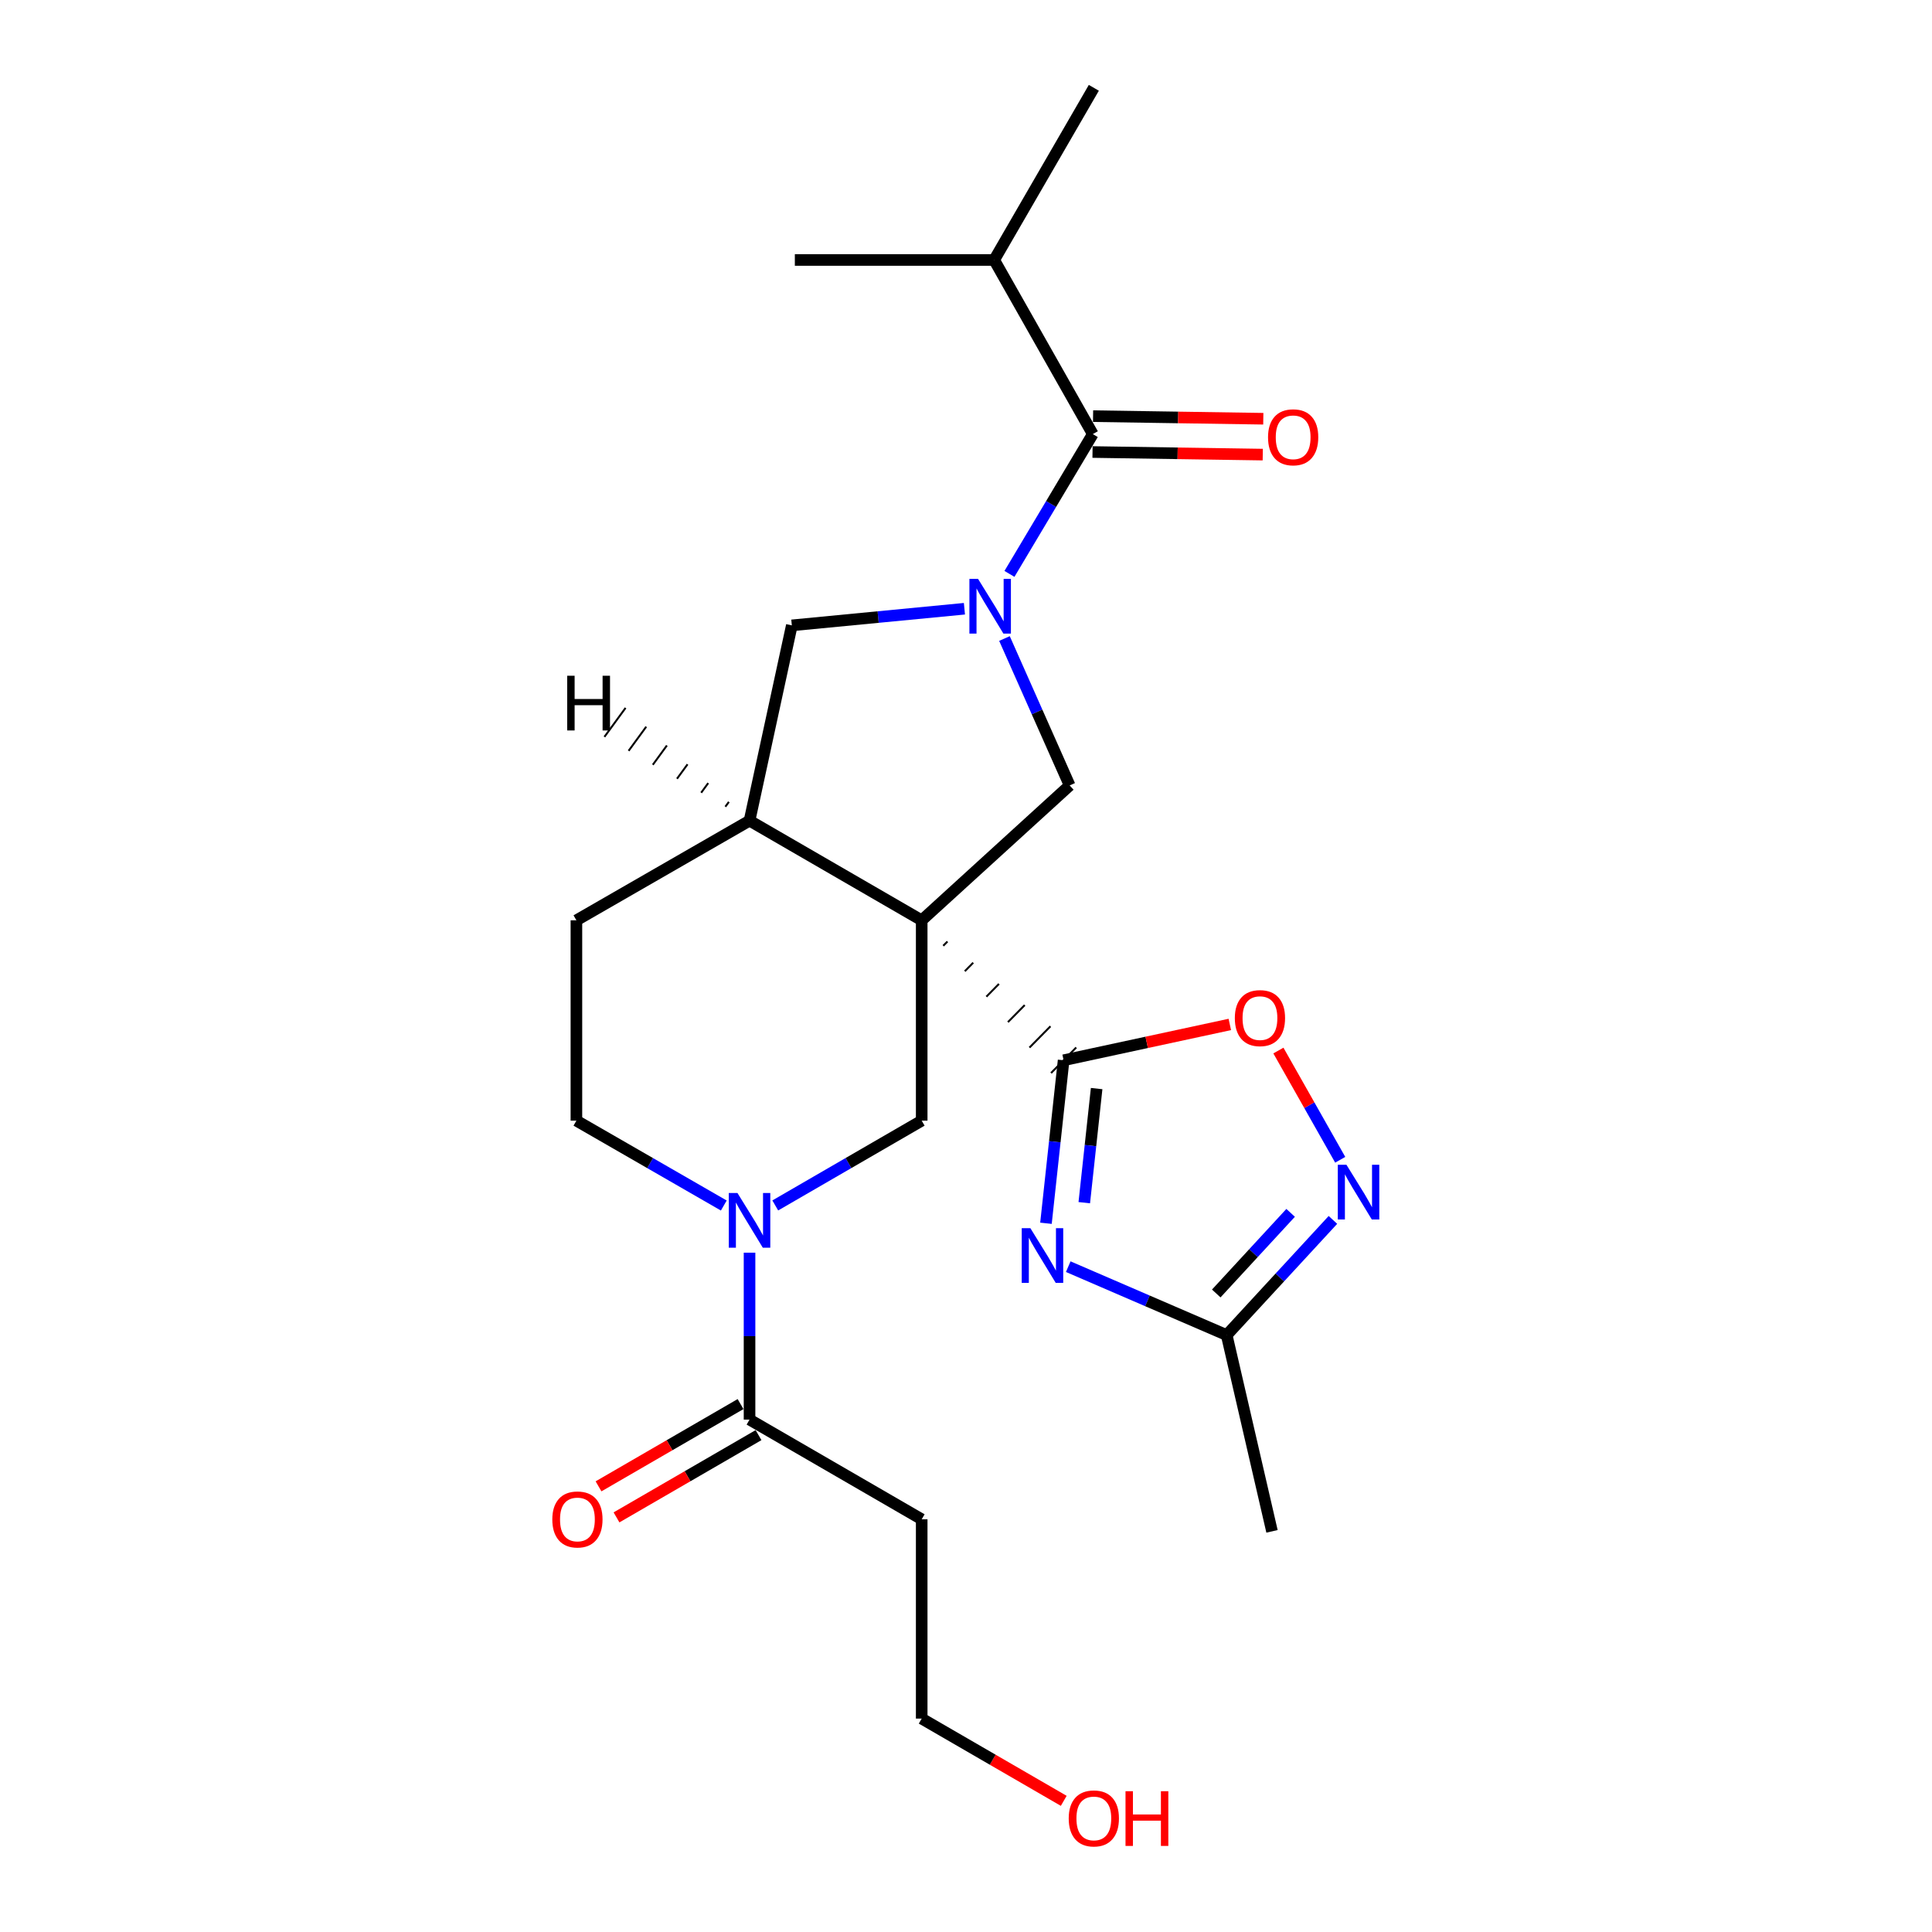 <?xml version='1.0' encoding='iso-8859-1'?>
<svg version='1.1' baseProfile='full'
              xmlns='http://www.w3.org/2000/svg'
                      xmlns:rdkit='http://www.rdkit.org/xml'
                      xmlns:xlink='http://www.w3.org/1999/xlink'
                  xml:space='preserve'
width='1000px' height='1000px' viewBox='0 0 1000 1000'>
<!-- END OF HEADER -->
<rect style='opacity:1.0;fill:#FFFFFF;stroke:none' width='1000' height='1000' x='0' y='0'> </rect>
<path class='bond-0' d='M 488.225,489.529 L 490.398,487.325' style='fill:none;fill-rule:evenodd;stroke:#000000;stroke-width:1.0px;stroke-linecap:butt;stroke-linejoin:miter;stroke-opacity:1' />
<path class='bond-0' d='M 499.382,502.703 L 503.728,498.296' style='fill:none;fill-rule:evenodd;stroke:#000000;stroke-width:1.0px;stroke-linecap:butt;stroke-linejoin:miter;stroke-opacity:1' />
<path class='bond-0' d='M 510.539,515.878 L 517.057,509.267' style='fill:none;fill-rule:evenodd;stroke:#000000;stroke-width:1.0px;stroke-linecap:butt;stroke-linejoin:miter;stroke-opacity:1' />
<path class='bond-0' d='M 521.695,529.052 L 530.387,520.238' style='fill:none;fill-rule:evenodd;stroke:#000000;stroke-width:1.0px;stroke-linecap:butt;stroke-linejoin:miter;stroke-opacity:1' />
<path class='bond-0' d='M 532.852,542.227 L 543.716,531.209' style='fill:none;fill-rule:evenodd;stroke:#000000;stroke-width:1.0px;stroke-linecap:butt;stroke-linejoin:miter;stroke-opacity:1' />
<path class='bond-0' d='M 544.008,555.402 L 557.046,542.18' style='fill:none;fill-rule:evenodd;stroke:#000000;stroke-width:1.0px;stroke-linecap:butt;stroke-linejoin:miter;stroke-opacity:1' />
<path class='bond-3' d='M 477.069,476.354 L 553.653,406.537' style='fill:none;fill-rule:evenodd;stroke:#000000;stroke-width:6px;stroke-linecap:butt;stroke-linejoin:miter;stroke-opacity:1' />
<path class='bond-5' d='M 477.069,476.354 L 477.069,580.048' style='fill:none;fill-rule:evenodd;stroke:#000000;stroke-width:6px;stroke-linecap:butt;stroke-linejoin:miter;stroke-opacity:1' />
<path class='bond-9' d='M 477.069,476.354 L 387.961,424.775' style='fill:none;fill-rule:evenodd;stroke:#000000;stroke-width:6px;stroke-linecap:butt;stroke-linejoin:miter;stroke-opacity:1' />
<path class='bond-2' d='M 550.527,548.791 L 545.959,590.977' style='fill:none;fill-rule:evenodd;stroke:#000000;stroke-width:6px;stroke-linecap:butt;stroke-linejoin:miter;stroke-opacity:1' />
<path class='bond-2' d='M 545.959,590.977 L 541.391,633.163' style='fill:none;fill-rule:evenodd;stroke:#0000FF;stroke-width:6px;stroke-linecap:butt;stroke-linejoin:miter;stroke-opacity:1' />
<path class='bond-2' d='M 567.617,563.446 L 564.419,592.976' style='fill:none;fill-rule:evenodd;stroke:#000000;stroke-width:6px;stroke-linecap:butt;stroke-linejoin:miter;stroke-opacity:1' />
<path class='bond-2' d='M 564.419,592.976 L 561.222,622.506' style='fill:none;fill-rule:evenodd;stroke:#0000FF;stroke-width:6px;stroke-linecap:butt;stroke-linejoin:miter;stroke-opacity:1' />
<path class='bond-8' d='M 550.527,548.791 L 593.538,539.522' style='fill:none;fill-rule:evenodd;stroke:#000000;stroke-width:6px;stroke-linecap:butt;stroke-linejoin:miter;stroke-opacity:1' />
<path class='bond-8' d='M 593.538,539.522 L 636.549,530.252' style='fill:none;fill-rule:evenodd;stroke:#FF0000;stroke-width:6px;stroke-linecap:butt;stroke-linejoin:miter;stroke-opacity:1' />
<path class='bond-1' d='M 519.912,330.495 L 536.782,368.516' style='fill:none;fill-rule:evenodd;stroke:#0000FF;stroke-width:6px;stroke-linecap:butt;stroke-linejoin:miter;stroke-opacity:1' />
<path class='bond-1' d='M 536.782,368.516 L 553.653,406.537' style='fill:none;fill-rule:evenodd;stroke:#000000;stroke-width:6px;stroke-linecap:butt;stroke-linejoin:miter;stroke-opacity:1' />
<path class='bond-6' d='M 522.491,297.044 L 544.06,260.862' style='fill:none;fill-rule:evenodd;stroke:#0000FF;stroke-width:6px;stroke-linecap:butt;stroke-linejoin:miter;stroke-opacity:1' />
<path class='bond-6' d='M 544.06,260.862 L 565.629,224.68' style='fill:none;fill-rule:evenodd;stroke:#000000;stroke-width:6px;stroke-linecap:butt;stroke-linejoin:miter;stroke-opacity:1' />
<path class='bond-24' d='M 499.185,315.082 L 454.518,319.386' style='fill:none;fill-rule:evenodd;stroke:#0000FF;stroke-width:6px;stroke-linecap:butt;stroke-linejoin:miter;stroke-opacity:1' />
<path class='bond-24' d='M 454.518,319.386 L 409.851,323.691' style='fill:none;fill-rule:evenodd;stroke:#000000;stroke-width:6px;stroke-linecap:butt;stroke-linejoin:miter;stroke-opacity:1' />
<path class='bond-10' d='M 552.919,655.623 L 593.925,673.329' style='fill:none;fill-rule:evenodd;stroke:#0000FF;stroke-width:6px;stroke-linecap:butt;stroke-linejoin:miter;stroke-opacity:1' />
<path class='bond-10' d='M 593.925,673.329 L 634.931,691.035' style='fill:none;fill-rule:evenodd;stroke:#000000;stroke-width:6px;stroke-linecap:butt;stroke-linejoin:miter;stroke-opacity:1' />
<path class='bond-4' d='M 401.275,623.937 L 439.172,601.993' style='fill:none;fill-rule:evenodd;stroke:#0000FF;stroke-width:6px;stroke-linecap:butt;stroke-linejoin:miter;stroke-opacity:1' />
<path class='bond-4' d='M 439.172,601.993 L 477.069,580.048' style='fill:none;fill-rule:evenodd;stroke:#000000;stroke-width:6px;stroke-linecap:butt;stroke-linejoin:miter;stroke-opacity:1' />
<path class='bond-11' d='M 387.961,648.386 L 387.961,691.585' style='fill:none;fill-rule:evenodd;stroke:#0000FF;stroke-width:6px;stroke-linecap:butt;stroke-linejoin:miter;stroke-opacity:1' />
<path class='bond-11' d='M 387.961,691.585 L 387.961,734.784' style='fill:none;fill-rule:evenodd;stroke:#000000;stroke-width:6px;stroke-linecap:butt;stroke-linejoin:miter;stroke-opacity:1' />
<path class='bond-25' d='M 374.636,623.975 L 336.492,602.011' style='fill:none;fill-rule:evenodd;stroke:#0000FF;stroke-width:6px;stroke-linecap:butt;stroke-linejoin:miter;stroke-opacity:1' />
<path class='bond-25' d='M 336.492,602.011 L 298.348,580.048' style='fill:none;fill-rule:evenodd;stroke:#000000;stroke-width:6px;stroke-linecap:butt;stroke-linejoin:miter;stroke-opacity:1' />
<path class='bond-14' d='M 565.488,233.964 L 609.544,234.634' style='fill:none;fill-rule:evenodd;stroke:#000000;stroke-width:6px;stroke-linecap:butt;stroke-linejoin:miter;stroke-opacity:1' />
<path class='bond-14' d='M 609.544,234.634 L 653.6,235.305' style='fill:none;fill-rule:evenodd;stroke:#FF0000;stroke-width:6px;stroke-linecap:butt;stroke-linejoin:miter;stroke-opacity:1' />
<path class='bond-14' d='M 565.771,215.397 L 609.826,216.068' style='fill:none;fill-rule:evenodd;stroke:#000000;stroke-width:6px;stroke-linecap:butt;stroke-linejoin:miter;stroke-opacity:1' />
<path class='bond-14' d='M 609.826,216.068 L 653.882,216.738' style='fill:none;fill-rule:evenodd;stroke:#FF0000;stroke-width:6px;stroke-linecap:butt;stroke-linejoin:miter;stroke-opacity:1' />
<path class='bond-18' d='M 565.629,224.68 L 514.587,134.562' style='fill:none;fill-rule:evenodd;stroke:#000000;stroke-width:6px;stroke-linecap:butt;stroke-linejoin:miter;stroke-opacity:1' />
<path class='bond-7' d='M 693.699,600.3 L 677.697,572.03' style='fill:none;fill-rule:evenodd;stroke:#0000FF;stroke-width:6px;stroke-linecap:butt;stroke-linejoin:miter;stroke-opacity:1' />
<path class='bond-7' d='M 677.697,572.03 L 661.696,543.76' style='fill:none;fill-rule:evenodd;stroke:#FF0000;stroke-width:6px;stroke-linecap:butt;stroke-linejoin:miter;stroke-opacity:1' />
<path class='bond-26' d='M 689.923,631.421 L 662.427,661.228' style='fill:none;fill-rule:evenodd;stroke:#0000FF;stroke-width:6px;stroke-linecap:butt;stroke-linejoin:miter;stroke-opacity:1' />
<path class='bond-26' d='M 662.427,661.228 L 634.931,691.035' style='fill:none;fill-rule:evenodd;stroke:#000000;stroke-width:6px;stroke-linecap:butt;stroke-linejoin:miter;stroke-opacity:1' />
<path class='bond-26' d='M 668.026,627.773 L 648.779,648.638' style='fill:none;fill-rule:evenodd;stroke:#0000FF;stroke-width:6px;stroke-linecap:butt;stroke-linejoin:miter;stroke-opacity:1' />
<path class='bond-26' d='M 648.779,648.638 L 629.531,669.503' style='fill:none;fill-rule:evenodd;stroke:#000000;stroke-width:6px;stroke-linecap:butt;stroke-linejoin:miter;stroke-opacity:1' />
<path class='bond-12' d='M 387.961,424.775 L 409.851,323.691' style='fill:none;fill-rule:evenodd;stroke:#000000;stroke-width:6px;stroke-linecap:butt;stroke-linejoin:miter;stroke-opacity:1' />
<path class='bond-16' d='M 387.961,424.775 L 298.348,476.354' style='fill:none;fill-rule:evenodd;stroke:#000000;stroke-width:6px;stroke-linecap:butt;stroke-linejoin:miter;stroke-opacity:1' />
<path class='bond-27' d='M 377.267,415.047 L 375.442,417.546' style='fill:none;fill-rule:evenodd;stroke:#000000;stroke-width:1.0px;stroke-linecap:butt;stroke-linejoin:miter;stroke-opacity:1' />
<path class='bond-27' d='M 366.573,405.319 L 362.922,410.317' style='fill:none;fill-rule:evenodd;stroke:#000000;stroke-width:1.0px;stroke-linecap:butt;stroke-linejoin:miter;stroke-opacity:1' />
<path class='bond-27' d='M 355.879,395.591 L 350.403,403.088' style='fill:none;fill-rule:evenodd;stroke:#000000;stroke-width:1.0px;stroke-linecap:butt;stroke-linejoin:miter;stroke-opacity:1' />
<path class='bond-27' d='M 345.185,385.863 L 337.883,395.859' style='fill:none;fill-rule:evenodd;stroke:#000000;stroke-width:1.0px;stroke-linecap:butt;stroke-linejoin:miter;stroke-opacity:1' />
<path class='bond-27' d='M 334.491,376.135 L 325.364,388.63' style='fill:none;fill-rule:evenodd;stroke:#000000;stroke-width:1.0px;stroke-linecap:butt;stroke-linejoin:miter;stroke-opacity:1' />
<path class='bond-27' d='M 323.797,366.406 L 312.844,381.4' style='fill:none;fill-rule:evenodd;stroke:#000000;stroke-width:1.0px;stroke-linecap:butt;stroke-linejoin:miter;stroke-opacity:1' />
<path class='bond-20' d='M 634.931,691.035 L 658.389,792.625' style='fill:none;fill-rule:evenodd;stroke:#000000;stroke-width:6px;stroke-linecap:butt;stroke-linejoin:miter;stroke-opacity:1' />
<path class='bond-15' d='M 387.961,734.784 L 477.069,786.384' style='fill:none;fill-rule:evenodd;stroke:#000000;stroke-width:6px;stroke-linecap:butt;stroke-linejoin:miter;stroke-opacity:1' />
<path class='bond-17' d='M 383.308,726.75 L 346.551,748.04' style='fill:none;fill-rule:evenodd;stroke:#000000;stroke-width:6px;stroke-linecap:butt;stroke-linejoin:miter;stroke-opacity:1' />
<path class='bond-17' d='M 346.551,748.04 L 309.795,769.329' style='fill:none;fill-rule:evenodd;stroke:#FF0000;stroke-width:6px;stroke-linecap:butt;stroke-linejoin:miter;stroke-opacity:1' />
<path class='bond-17' d='M 392.614,742.818 L 355.858,764.108' style='fill:none;fill-rule:evenodd;stroke:#000000;stroke-width:6px;stroke-linecap:butt;stroke-linejoin:miter;stroke-opacity:1' />
<path class='bond-17' d='M 355.858,764.108 L 319.101,785.397' style='fill:none;fill-rule:evenodd;stroke:#FF0000;stroke-width:6px;stroke-linecap:butt;stroke-linejoin:miter;stroke-opacity:1' />
<path class='bond-13' d='M 298.348,580.048 L 298.348,476.354' style='fill:none;fill-rule:evenodd;stroke:#000000;stroke-width:6px;stroke-linecap:butt;stroke-linejoin:miter;stroke-opacity:1' />
<path class='bond-21' d='M 477.069,786.384 L 477.069,889.541' style='fill:none;fill-rule:evenodd;stroke:#000000;stroke-width:6px;stroke-linecap:butt;stroke-linejoin:miter;stroke-opacity:1' />
<path class='bond-22' d='M 514.587,134.562 L 411.409,134.562' style='fill:none;fill-rule:evenodd;stroke:#000000;stroke-width:6px;stroke-linecap:butt;stroke-linejoin:miter;stroke-opacity:1' />
<path class='bond-23' d='M 514.587,134.562 L 566.166,45.455' style='fill:none;fill-rule:evenodd;stroke:#000000;stroke-width:6px;stroke-linecap:butt;stroke-linejoin:miter;stroke-opacity:1' />
<path class='bond-19' d='M 550.592,932.113 L 513.83,910.827' style='fill:none;fill-rule:evenodd;stroke:#FF0000;stroke-width:6px;stroke-linecap:butt;stroke-linejoin:miter;stroke-opacity:1' />
<path class='bond-19' d='M 513.83,910.827 L 477.069,889.541' style='fill:none;fill-rule:evenodd;stroke:#000000;stroke-width:6px;stroke-linecap:butt;stroke-linejoin:miter;stroke-opacity:1' />
<path  class='atom-2' d='M 506.243 299.638
L 515.523 314.638
Q 516.443 316.118, 517.923 318.798
Q 519.403 321.478, 519.483 321.638
L 519.483 299.638
L 523.243 299.638
L 523.243 327.958
L 519.363 327.958
L 509.403 311.558
Q 508.243 309.638, 507.003 307.438
Q 505.803 305.238, 505.443 304.558
L 505.443 327.958
L 501.763 327.958
L 501.763 299.638
L 506.243 299.638
' fill='#0000FF'/>
<path  class='atom-3' d='M 533.322 635.705
L 542.602 650.705
Q 543.522 652.185, 545.002 654.865
Q 546.482 657.545, 546.562 657.705
L 546.562 635.705
L 550.322 635.705
L 550.322 664.025
L 546.442 664.025
L 536.482 647.625
Q 535.322 645.705, 534.082 643.505
Q 532.882 641.305, 532.522 640.625
L 532.522 664.025
L 528.842 664.025
L 528.842 635.705
L 533.322 635.705
' fill='#0000FF'/>
<path  class='atom-5' d='M 381.701 617.487
L 390.981 632.487
Q 391.901 633.967, 393.381 636.647
Q 394.861 639.327, 394.941 639.487
L 394.941 617.487
L 398.701 617.487
L 398.701 645.807
L 394.821 645.807
L 384.861 629.407
Q 383.701 627.487, 382.461 625.287
Q 381.261 623.087, 380.901 622.407
L 380.901 645.807
L 377.221 645.807
L 377.221 617.487
L 381.701 617.487
' fill='#0000FF'/>
<path  class='atom-8' d='M 696.92 602.89
L 706.2 617.89
Q 707.12 619.37, 708.6 622.05
Q 710.08 624.73, 710.16 624.89
L 710.16 602.89
L 713.92 602.89
L 713.92 631.21
L 710.04 631.21
L 700.08 614.81
Q 698.92 612.89, 697.68 610.69
Q 696.48 608.49, 696.12 607.81
L 696.12 631.21
L 692.44 631.21
L 692.44 602.89
L 696.92 602.89
' fill='#0000FF'/>
<path  class='atom-9' d='M 639.148 526.971
Q 639.148 520.171, 642.508 516.371
Q 645.868 512.571, 652.148 512.571
Q 658.428 512.571, 661.788 516.371
Q 665.148 520.171, 665.148 526.971
Q 665.148 533.851, 661.748 537.771
Q 658.348 541.651, 652.148 541.651
Q 645.908 541.651, 642.508 537.771
Q 639.148 533.891, 639.148 526.971
M 652.148 538.451
Q 656.468 538.451, 658.788 535.571
Q 661.148 532.651, 661.148 526.971
Q 661.148 521.411, 658.788 518.611
Q 656.468 515.771, 652.148 515.771
Q 647.828 515.771, 645.468 518.571
Q 643.148 521.371, 643.148 526.971
Q 643.148 532.691, 645.468 535.571
Q 647.828 538.451, 652.148 538.451
' fill='#FF0000'/>
<path  class='atom-15' d='M 656.334 226.339
Q 656.334 219.539, 659.694 215.739
Q 663.054 211.939, 669.334 211.939
Q 675.614 211.939, 678.974 215.739
Q 682.334 219.539, 682.334 226.339
Q 682.334 233.219, 678.934 237.139
Q 675.534 241.019, 669.334 241.019
Q 663.094 241.019, 659.694 237.139
Q 656.334 233.259, 656.334 226.339
M 669.334 237.819
Q 673.654 237.819, 675.974 234.939
Q 678.334 232.019, 678.334 226.339
Q 678.334 220.779, 675.974 217.979
Q 673.654 215.139, 669.334 215.139
Q 665.014 215.139, 662.654 217.939
Q 660.334 220.739, 660.334 226.339
Q 660.334 232.059, 662.654 234.939
Q 665.014 237.819, 669.334 237.819
' fill='#FF0000'/>
<path  class='atom-18' d='M 285.874 786.464
Q 285.874 779.664, 289.234 775.864
Q 292.594 772.064, 298.874 772.064
Q 305.154 772.064, 308.514 775.864
Q 311.874 779.664, 311.874 786.464
Q 311.874 793.344, 308.474 797.264
Q 305.074 801.144, 298.874 801.144
Q 292.634 801.144, 289.234 797.264
Q 285.874 793.384, 285.874 786.464
M 298.874 797.944
Q 303.194 797.944, 305.514 795.064
Q 307.874 792.144, 307.874 786.464
Q 307.874 780.904, 305.514 778.104
Q 303.194 775.264, 298.874 775.264
Q 294.554 775.264, 292.194 778.064
Q 289.874 780.864, 289.874 786.464
Q 289.874 792.184, 292.194 795.064
Q 294.554 797.944, 298.874 797.944
' fill='#FF0000'/>
<path  class='atom-20' d='M 553.166 941.21
Q 553.166 934.41, 556.526 930.61
Q 559.886 926.81, 566.166 926.81
Q 572.446 926.81, 575.806 930.61
Q 579.166 934.41, 579.166 941.21
Q 579.166 948.09, 575.766 952.01
Q 572.366 955.89, 566.166 955.89
Q 559.926 955.89, 556.526 952.01
Q 553.166 948.13, 553.166 941.21
M 566.166 952.69
Q 570.486 952.69, 572.806 949.81
Q 575.166 946.89, 575.166 941.21
Q 575.166 935.65, 572.806 932.85
Q 570.486 930.01, 566.166 930.01
Q 561.846 930.01, 559.486 932.81
Q 557.166 935.61, 557.166 941.21
Q 557.166 946.93, 559.486 949.81
Q 561.846 952.69, 566.166 952.69
' fill='#FF0000'/>
<path  class='atom-20' d='M 582.566 927.13
L 586.406 927.13
L 586.406 939.17
L 600.886 939.17
L 600.886 927.13
L 604.726 927.13
L 604.726 955.45
L 600.886 955.45
L 600.886 942.37
L 586.406 942.37
L 586.406 955.45
L 582.566 955.45
L 582.566 927.13
' fill='#FF0000'/>
<path  class='atom-25' d='M 293.582 349.766
L 297.422 349.766
L 297.422 361.806
L 311.902 361.806
L 311.902 349.766
L 315.742 349.766
L 315.742 378.086
L 311.902 378.086
L 311.902 365.006
L 297.422 365.006
L 297.422 378.086
L 293.582 378.086
L 293.582 349.766
' fill='#000000'/>
</svg>
